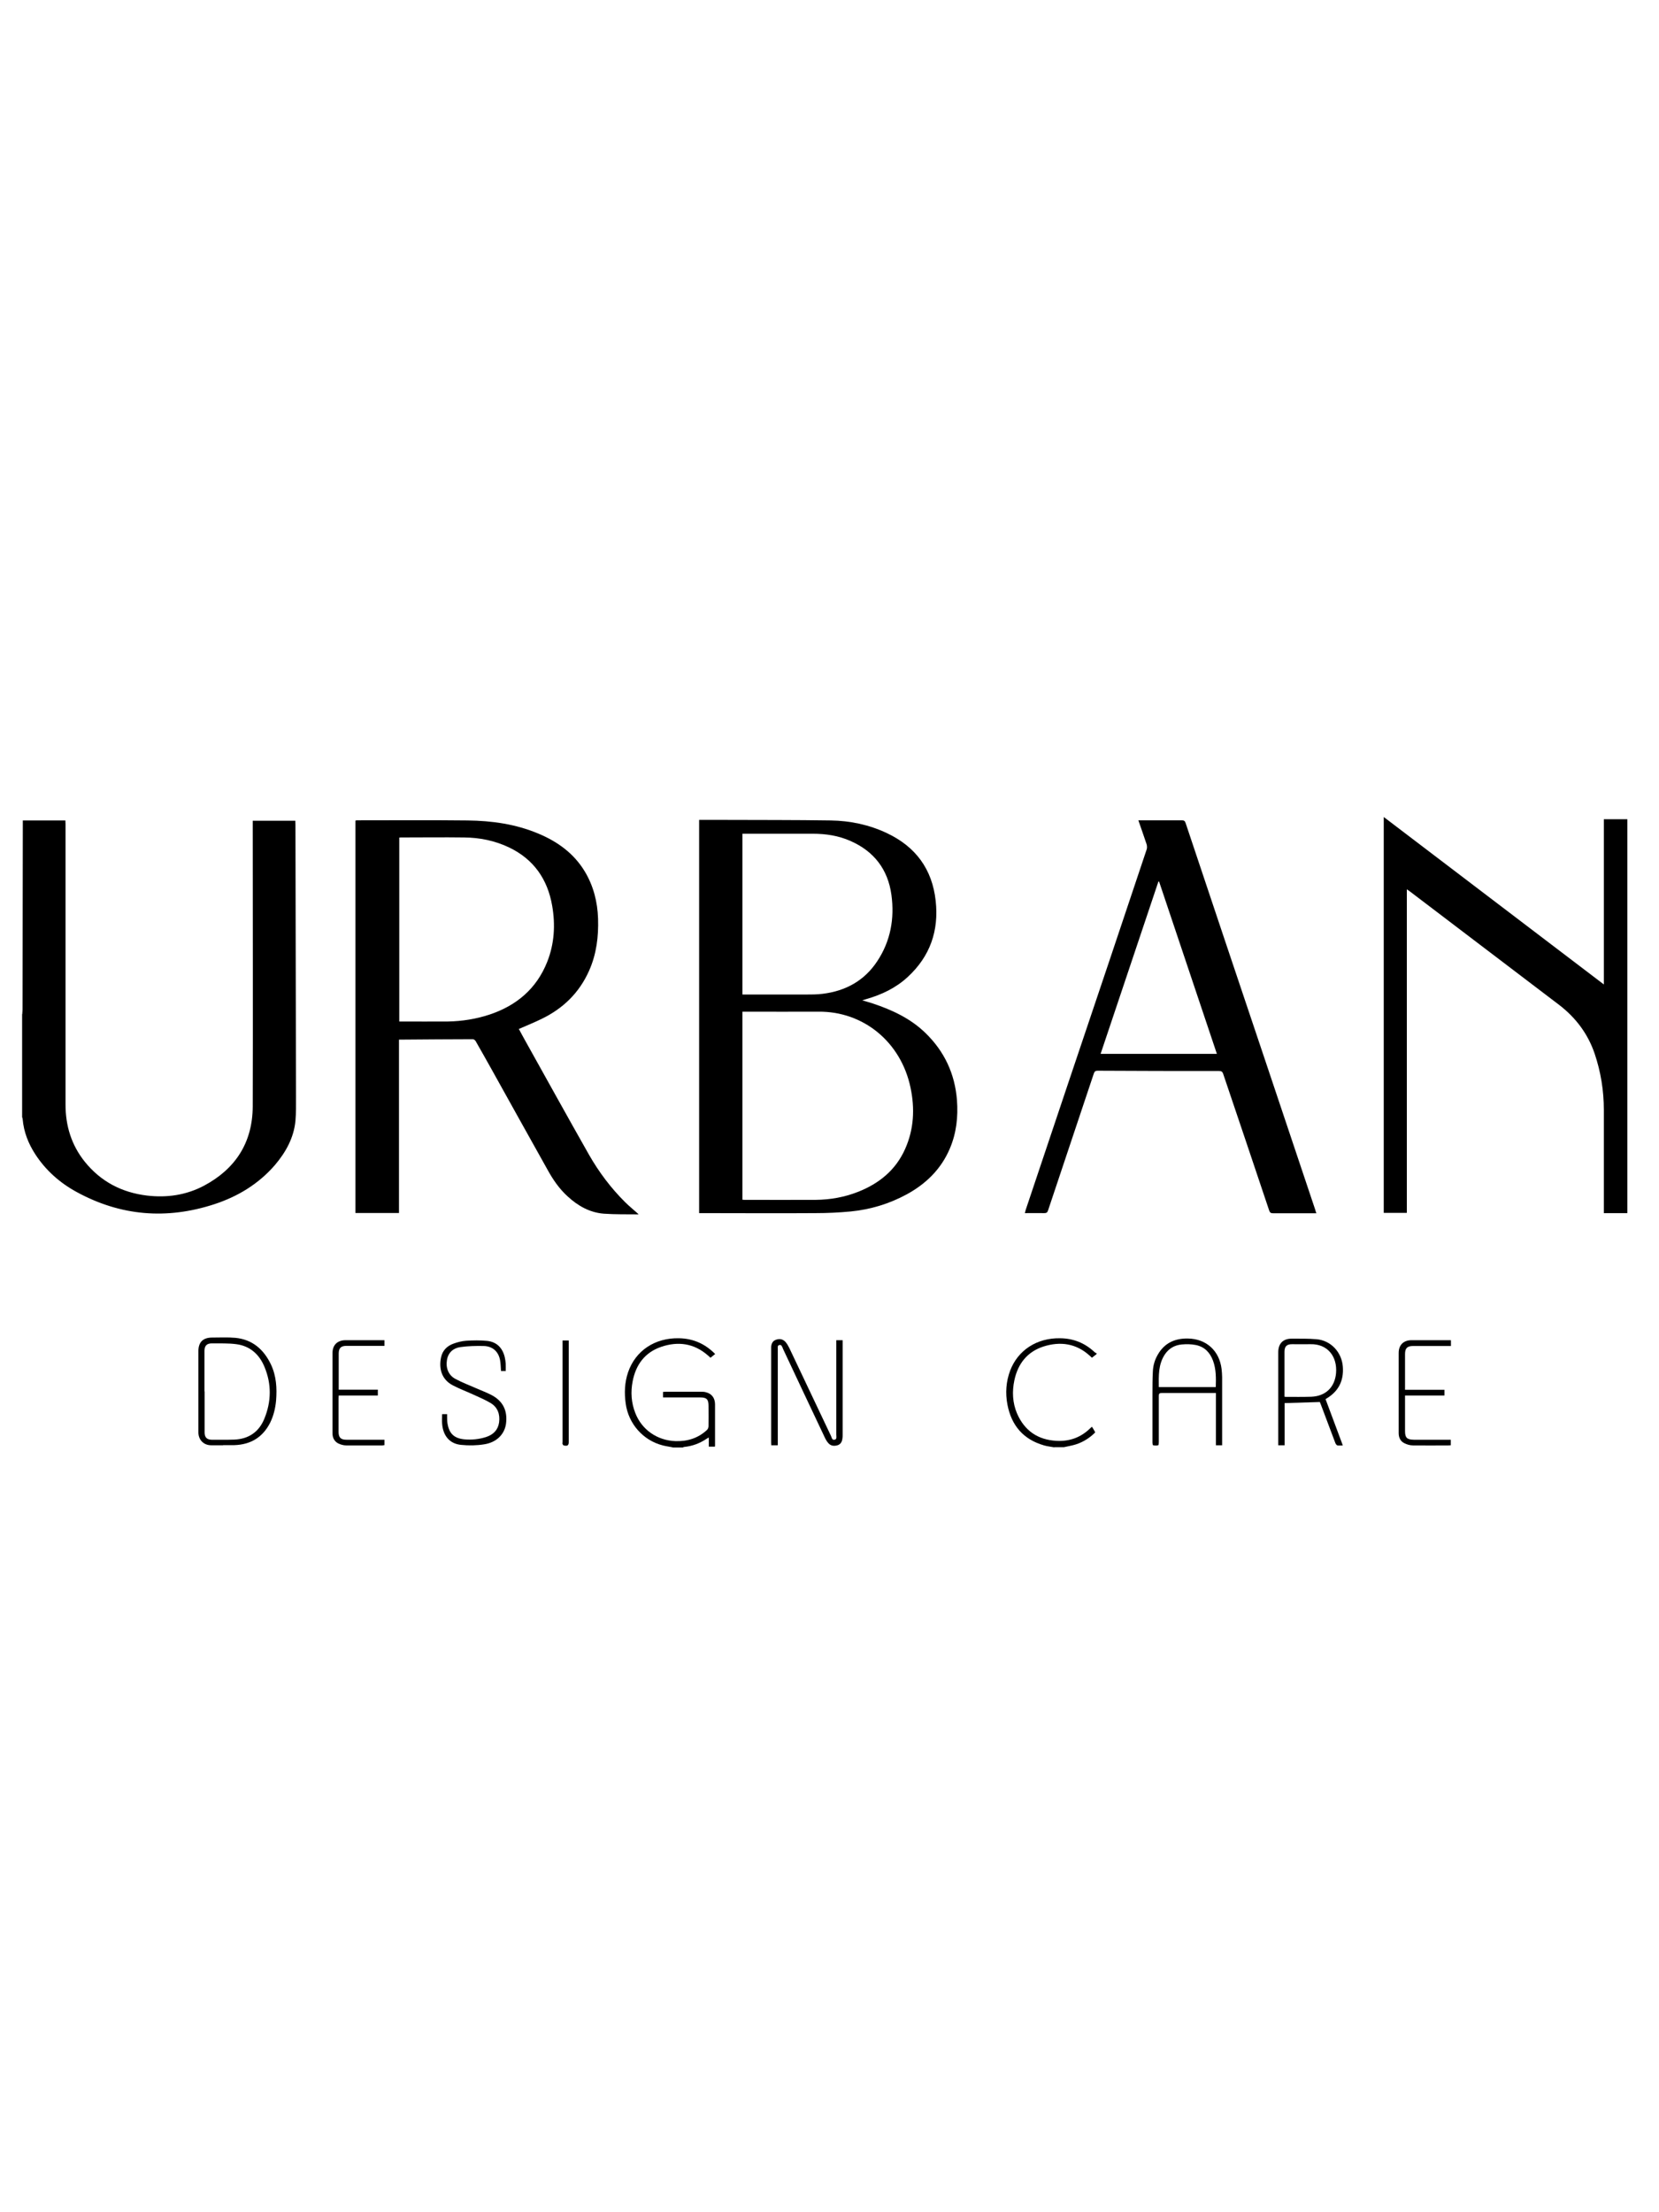 <?xml version="1.0" encoding="UTF-8"?>
<svg id="Calque_1" data-name="Calque 1" xmlns="http://www.w3.org/2000/svg" viewBox="0 0 120 160">
  <defs>
    <style>
      .cls-1 {
        stroke-width: 0px;
      }
    </style>
  </defs>
  <path class="cls-1" d="M1.61,73.34c0-.1.02-.2.02-.31,0-4.48.02-8.95.02-13.43,0-.08,0-.16,0-.26h3.08c0,.09.01.19.01.28,0,6.76,0,13.52,0,20.28,0,1.53.43,2.92,1.39,4.12,1.16,1.44,2.68,2.23,4.5,2.45,1.44.17,2.83-.03,4.12-.71,2.29-1.22,3.52-3.13,3.53-5.74.02-6.8,0-13.6,0-20.39,0-.09,0-.18,0-.27h3.08c0,.1.01.19.01.28.01,6.56.03,13.12.04,19.68,0,.58.01,1.17-.04,1.75-.12,1.23-.7,2.27-1.49,3.2-1.19,1.37-2.68,2.27-4.39,2.83-3.44,1.12-6.77.85-9.95-.89-1.21-.66-2.23-1.56-2.99-2.73-.5-.77-.83-1.61-.91-2.53,0-.05-.02-.1-.04-.15,0-2.48,0-4.97,0-7.45Z"/>
  <path class="cls-1" d="M117.7,87.74h-1.69c0-.09,0-.17,0-.24,0-2.41,0-4.81,0-7.22,0-1.4-.22-2.76-.67-4.09-.49-1.43-1.36-2.58-2.55-3.5-3.61-2.75-7.23-5.5-10.84-8.24-.05-.04-.1-.07-.19-.13v23.4h-1.67v-28.63c5.31,4.04,10.6,8.06,15.92,12.11v-11.95h1.7v28.48Z"/>
  <path class="cls-1" d="M48.65,104.68c-.24-.05-.48-.08-.71-.14-1.42-.36-2.48-1.56-2.68-3.02-.11-.77-.08-1.53.17-2.27.54-1.57,1.95-2.5,3.69-2.46,1.02.02,1.88.4,2.61,1.14-.12.09-.23.18-.34.27-.07-.07-.14-.13-.2-.18-1-.87-2.15-1.02-3.36-.61-1.18.4-1.84,1.29-2.07,2.5-.15.77-.1,1.54.19,2.28.47,1.22,1.59,1.99,2.9,2.04.87.03,1.64-.21,2.28-.8.07-.06.12-.18.12-.28.01-.49,0-.98,0-1.47,0-.47-.13-.61-.6-.61-.82,0-1.63,0-2.45,0h-.24v-.4c.06,0,.12-.01.18-.01.86,0,1.72,0,2.59,0,.1,0,.21,0,.31.03.43.1.67.4.68.86,0,.98,0,1.97,0,2.95,0,.04,0,.08-.01.13h-.44v-.66c-.07.04-.12.06-.16.09-.49.33-1.02.53-1.61.59-.04,0-.07.02-.11.04h-.73Z"/>
  <path class="cls-1" d="M76.25,104.68c-.24-.05-.5-.07-.73-.14-1.5-.43-2.36-1.44-2.65-2.95-.16-.84-.1-1.67.2-2.47.57-1.48,1.94-2.36,3.61-2.33.96.01,1.78.34,2.48.99.05.05.12.08.18.12-.05.06-.07.08-.09.09-.09.07-.17.13-.27.21-.05-.05-.1-.1-.15-.14-.98-.9-2.14-1.06-3.36-.67-1.17.38-1.85,1.25-2.1,2.45-.17.81-.13,1.62.19,2.38.54,1.25,1.5,1.92,2.87,1.99.96.05,1.78-.26,2.46-.94.02-.02.05-.04.09-.08.05.07.09.13.12.19.04.07.08.13.12.22-.4.4-.87.7-1.41.87-.28.09-.57.13-.86.2h-.69Z"/>
  <path class="cls-1" d="M37.54,74.44c.15.27.28.53.43.79,1.54,2.76,3.07,5.53,4.63,8.28.72,1.26,1.59,2.42,2.62,3.44.3.3.64.57.96.86,0,0-.01.02-.02.02-.83-.01-1.66.01-2.49-.05-1.01-.08-1.86-.56-2.6-1.24-.61-.55-1.07-1.22-1.46-1.93-1.37-2.44-2.72-4.88-4.08-7.32-.37-.67-.75-1.33-1.13-2-.04-.06-.13-.13-.2-.13-1.7,0-3.4.02-5.09.03-.08,0-.15,0-.25,0v12.54h-3.15v-28.38s.08-.02.12-.02c2.66,0,5.33-.02,7.99.01,1.76.02,3.48.26,5.12.95,1.39.58,2.57,1.43,3.36,2.74.63,1.05.92,2.2.96,3.41.04,1.3-.11,2.56-.65,3.77-.71,1.6-1.89,2.74-3.45,3.49-.47.23-.96.43-1.44.64-.06.03-.12.05-.19.08ZM28.86,73.88c.06,0,.1,0,.14,0,1.14,0,2.28.01,3.42,0,1.02-.02,2.02-.18,2.99-.5,1.95-.65,3.4-1.87,4.17-3.81.52-1.31.6-2.68.36-4.06-.33-1.92-1.34-3.37-3.12-4.22-1.03-.49-2.12-.71-3.25-.72-1.51-.02-3.02,0-4.53,0-.05,0-.11,0-.16.01v13.31Z"/>
  <path class="cls-1" d="M50.56,59.3c.6,0,1.18,0,1.75,0,2.59.01,5.18,0,7.78.04,1.41.02,2.78.31,4.07.92,2.07.98,3.27,2.6,3.52,4.89.24,2.16-.4,4.01-2.01,5.5-.86.8-1.89,1.29-3.01,1.61-.08.02-.16.05-.29.09.29.09.54.15.77.23,1.4.47,2.72,1.08,3.8,2.13,1.37,1.33,2.13,2.95,2.28,4.86.09,1.21-.04,2.39-.52,3.51-.63,1.48-1.72,2.54-3.11,3.3-1.27.69-2.63,1.1-4.06,1.24-.84.08-1.69.12-2.54.12-2.72.02-5.44,0-8.16,0h-.26v-28.44ZM53.7,86.77s.09.01.14.01c1.72,0,3.45.01,5.17,0,1.04-.01,2.06-.19,3.03-.57,1.54-.6,2.75-1.58,3.43-3.11.64-1.43.71-2.93.39-4.44-.69-3.29-3.4-5.52-6.65-5.49-1.76.01-3.51,0-5.27,0h-.24v13.62ZM53.7,71.93h.24c1.43,0,2.87,0,4.3,0,.42,0,.84,0,1.25-.05,1.67-.2,3.04-.95,3.97-2.37.96-1.45,1.25-3.08,1.02-4.78-.25-1.85-1.26-3.16-2.97-3.91-.86-.38-1.77-.52-2.71-.52-1.63,0-3.27,0-4.9,0-.06,0-.13,0-.2,0v11.63Z"/>
  <path class="cls-1" d="M95.22,87.75c-.39,0-.75,0-1.11,0-.68,0-1.35,0-2.03,0-.17,0-.23-.06-.28-.21-1.1-3.29-2.21-6.57-3.32-9.86-.06-.18-.14-.22-.31-.22-2.93,0-5.85,0-8.78-.02-.16,0-.22.06-.27.2-1.1,3.3-2.21,6.6-3.31,9.9-.05.16-.12.2-.28.2-.46-.01-.91,0-1.4,0,.02-.09.04-.16.06-.23,2.01-6,4.02-11.99,6.04-17.98.9-2.7,1.81-5.39,2.71-8.09.04-.11.03-.25,0-.37-.19-.57-.39-1.14-.6-1.74h.21c.98,0,1.96,0,2.93,0,.16,0,.23.04.28.2,1.91,5.73,3.84,11.46,5.76,17.18,1.2,3.59,2.41,7.18,3.61,10.77.02.07.04.15.08.25ZM83.84,63.76s-.03,0-.05,0c-1.39,4.15-2.78,8.29-4.18,12.46h8.41c-1.4-4.17-2.79-8.32-4.18-12.46Z"/>
  <path class="cls-1" d="M56.24,104.53h-.45c0-.07-.01-.14-.01-.21,0-2.24,0-4.48,0-6.71,0-.06,0-.12,0-.17.01-.23.09-.44.32-.53.25-.1.5-.08.7.13.12.13.21.29.29.45,1.01,2.12,2.01,4.25,3.02,6.37.05.11.07.31.25.27.19-.03.13-.22.13-.36,0-2.19,0-4.39,0-6.58v-.26h.46v.21c0,2.21,0,4.42,0,6.64,0,.1,0,.19-.02.29-.03.22-.13.39-.35.46-.24.07-.47.05-.64-.13-.12-.12-.21-.28-.28-.43-1.02-2.15-2.03-4.3-3.04-6.45,0,0,0-.01,0-.02-.06-.1-.08-.26-.25-.22-.15.04-.11.18-.11.29,0,2.23,0,4.46,0,6.69v.26Z"/>
  <path class="cls-1" d="M16.13,104.53c-.28,0-.57,0-.85,0-.55,0-.93-.39-.93-.94,0-1.95,0-3.91,0-5.86,0-.66.33-.99,1-.99.56,0,1.12-.03,1.68.02,1.23.12,2.05.84,2.57,1.93.39.83.44,1.71.37,2.6-.05.56-.18,1.1-.43,1.61-.54,1.06-1.41,1.58-2.58,1.62-.27,0-.54,0-.81,0,0,0,0,0,0,0ZM14.8,100.64c0,.99,0,1.98,0,2.97,0,.34.16.51.5.52.55,0,1.09.01,1.64-.01,1.04-.04,1.79-.55,2.18-1.51.51-1.24.53-2.51.01-3.75-.37-.9-1.04-1.51-2.03-1.64-.58-.08-1.18-.05-1.77-.06-.37,0-.54.17-.54.54,0,.98,0,1.95,0,2.93Z"/>
  <path class="cls-1" d="M88.4,104.53h-.45v-3.78c-.07,0-.14,0-.2,0-1.24,0-2.48,0-3.72,0-.17,0-.21.05-.21.22,0,1.11,0,2.23,0,3.34,0,.08-.01.22-.05.22-.11.03-.24.02-.36,0-.03,0-.05-.12-.05-.18,0-1.18,0-2.35,0-3.53,0-.55,0-1.09.03-1.64.02-.43.14-.84.36-1.21.48-.84,1.24-1.18,2.18-1.16,1.32.02,2.27.88,2.43,2.2.02.2.04.4.04.6,0,1.58,0,3.16,0,4.75v.2ZM87.94,100.33c.02-.66.03-1.3-.2-1.92-.22-.59-.61-1-1.24-1.13-.34-.07-.69-.07-1.03-.04-.51.05-.93.29-1.22.73-.47.72-.44,1.53-.43,2.35h4.12Z"/>
  <path class="cls-1" d="M95.49,101.4c-.88.03-1.71.05-2.57.08v3.05h-.46v-.21c0-2.17,0-4.35,0-6.52,0-.62.34-.98.96-.98.6,0,1.21-.01,1.81.04,1.04.09,1.82.94,1.9,1.98.08,1.04-.32,1.82-1.25,2.35.41,1.11.83,2.22,1.25,3.35-.15,0-.27.02-.39,0-.06-.01-.12-.1-.15-.17-.35-.93-.7-1.86-1.05-2.79-.03-.07-.06-.14-.07-.17ZM92.92,101.02s.07.01.1.01c.61,0,1.22.01,1.83-.01,1.03-.04,1.7-.68,1.79-1.71.1-1.21-.62-2.12-1.85-2.09-.44.01-.89,0-1.33,0-.39,0-.55.16-.55.55,0,1.02,0,2.03,0,3.05,0,.06,0,.13,0,.2Z"/>
  <path class="cls-1" d="M36.6,99.16h-.36c-.02-.23-.02-.45-.05-.66-.08-.7-.52-1.14-1.22-1.15-.56-.01-1.12,0-1.67.08-.51.07-.88.39-.97.93-.1.57.11,1.11.61,1.37.5.27,1.04.47,1.56.7.34.15.69.28,1.02.45.85.43,1.21,1.14,1.08,2.1-.11.76-.68,1.34-1.57,1.48-.55.09-1.13.1-1.69.04-.81-.08-1.29-.65-1.36-1.52-.02-.23,0-.46,0-.7h.36c0,.06,0,.13,0,.2,0,.16,0,.32.03.48.12.72.47,1.06,1.2,1.14.54.05,1.08,0,1.6-.17.51-.17.85-.5.93-1.05.08-.59-.1-1.1-.62-1.41-.39-.23-.81-.41-1.23-.6-.5-.23-1.01-.42-1.49-.67-.85-.44-1.03-1.27-.85-2.06.11-.48.44-.8.89-.96.3-.11.62-.19.93-.21.5-.03,1-.04,1.5.01.69.07,1.12.5,1.28,1.18.03.15.06.3.07.46.01.18,0,.36,0,.56Z"/>
  <path class="cls-1" d="M104.95,96.94v.41h-.21c-.84,0-1.68,0-2.53,0-.42,0-.58.16-.58.58,0,.79,0,1.58,0,2.37,0,.06,0,.13,0,.22h2.85v.41h-2.85v.23c0,.78,0,1.57,0,2.35,0,.47.14.61.63.62.81,0,1.62,0,2.43,0,.08,0,.15,0,.25,0v.4c-.06,0-.12.01-.19.01-.85,0-1.7.01-2.55,0-.22,0-.45-.07-.64-.17-.27-.14-.39-.41-.39-.71,0-1.94,0-3.87,0-5.81,0-.58.36-.92.93-.92.89,0,1.79,0,2.68,0,.04,0,.09,0,.15,0Z"/>
  <path class="cls-1" d="M27.33,100.52v.41h-2.83c0,.09-.01.15-.01.21,0,.81,0,1.62,0,2.43,0,.4.16.56.57.56.84,0,1.67,0,2.51,0,.08,0,.15,0,.24,0v.39c-.05,0-.1.02-.15.02-.87,0-1.75,0-2.62,0-.19,0-.4-.06-.57-.14-.28-.15-.42-.41-.42-.73,0-1.94,0-3.87,0-5.81,0-.58.35-.92.93-.93.9,0,1.8,0,2.7,0,.04,0,.08,0,.13,0v.41c-.06,0-.13,0-.2,0-.85,0-1.7,0-2.55,0-.4,0-.56.16-.56.56,0,.8,0,1.59,0,2.39v.22h2.84Z"/>
  <path class="cls-1" d="M41.14,96.95v.24c0,2.36,0,4.72,0,7.08,0,.27-.09.34-.36.27-.04,0-.07-.06-.09-.1-.02-.04,0-.09,0-.13,0-2.39,0-4.77,0-7.16v-.2h.46Z"/>
</svg>